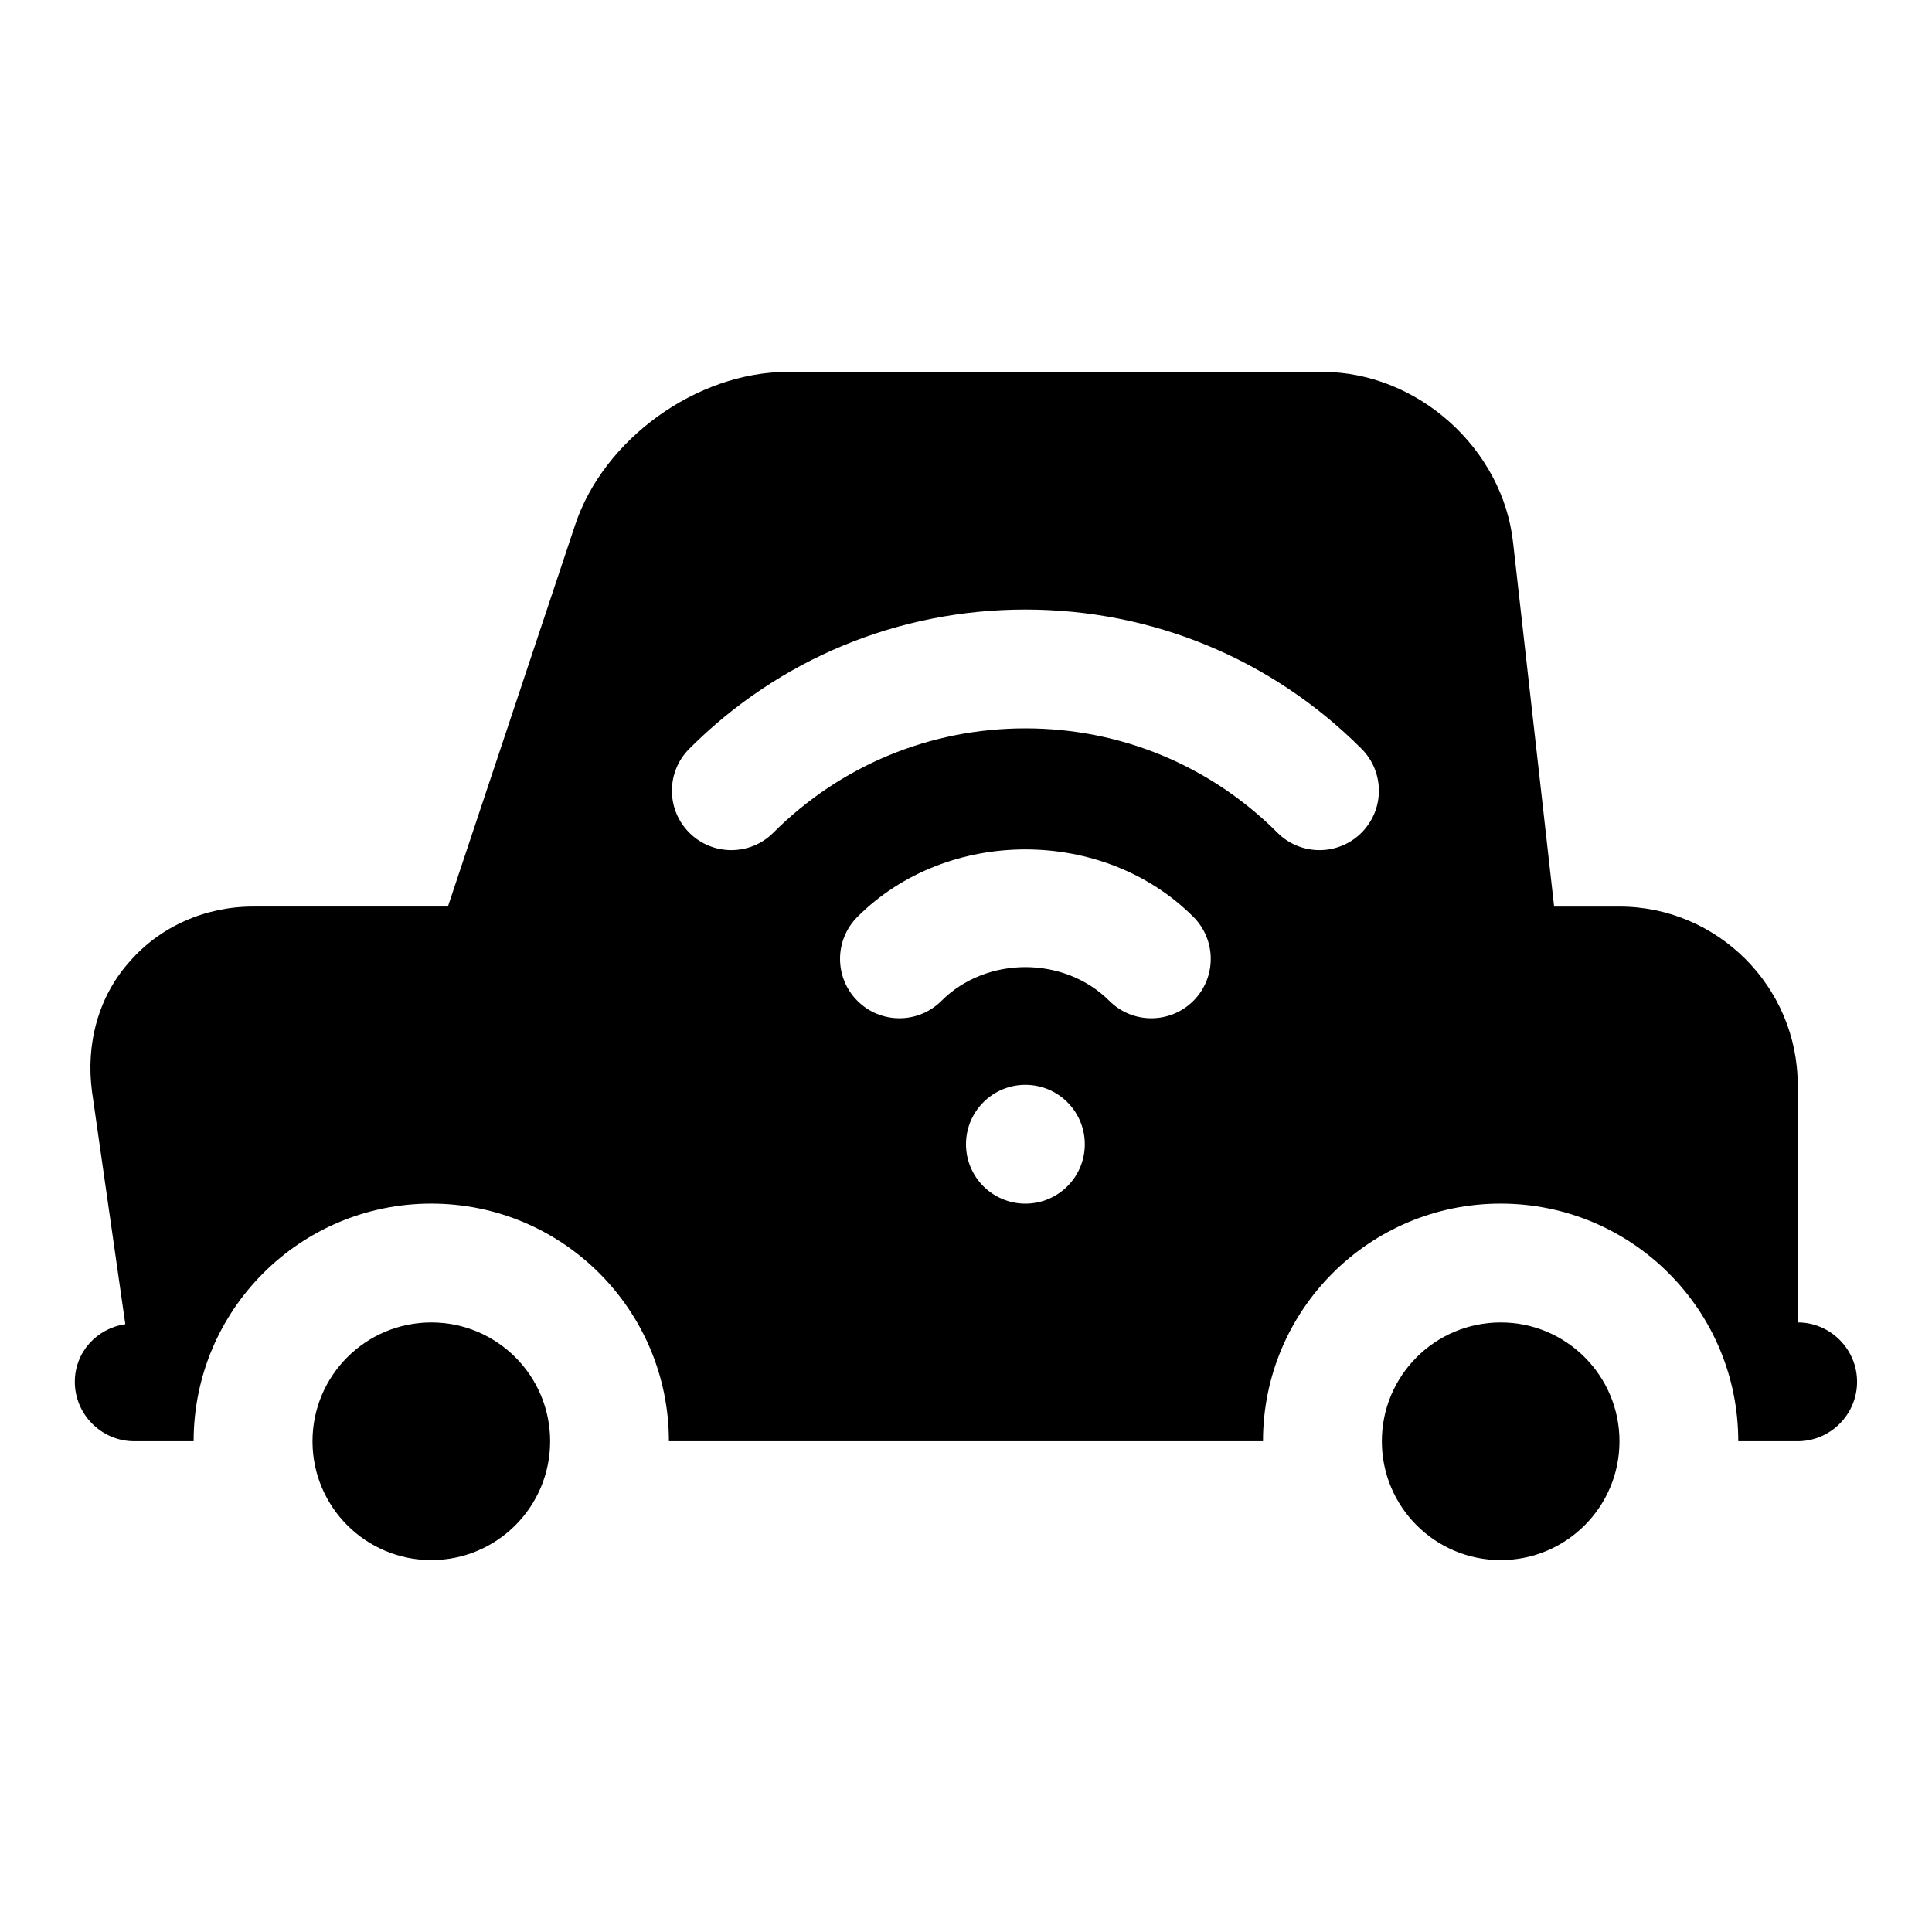 <?xml version="1.0" encoding="UTF-8"?>
<!-- Uploaded to: ICON Repo, www.svgrepo.com, Generator: ICON Repo Mixer Tools -->
<svg fill="#000000" width="800px" height="800px" version="1.1" viewBox="144 144 512 512" xmlns="http://www.w3.org/2000/svg">
 <g>
  <path d="m573.18 525.95c0 17.391-14.098 31.488-31.488 31.488-17.391 0-31.488-14.098-31.488-31.488s14.098-31.488 31.488-31.488c17.391 0 31.488 14.098 31.488 31.488"/>
  <path d="m289.79 525.95c0 17.391-14.098 31.488-31.488 31.488s-31.488-14.098-31.488-31.488 14.098-31.488 31.488-31.488 31.488 14.098 31.488 31.488"/>
  <path d="m620.41 494.46v-62.977c0-25.984-21.258-47.23-47.23-47.23h-17.32l-10.863-96.355c-2.676-25.031-25.344-45.34-50.539-45.34h-141.7c-24.086 0-48.809 17.789-56.363 40.621l-33.695 101.07h-51.637c-12.754 0-24.715 5.352-32.75 14.637-8.188 9.133-11.648 21.727-9.918 34.484l8.816 61.562c-7.555 1.094-13.383 7.398-13.383 15.27 0 8.656 7.09 15.742 15.742 15.742h15.742c0-34.793 28.184-62.977 62.977-62.977s62.977 28.184 62.977 62.977h157.44c0-34.793 28.184-62.977 62.977-62.977 34.793 0 62.977 28.184 62.977 62.977h15.742c8.656 0 15.742-7.09 15.742-15.742 0.008-8.656-7.082-15.746-15.738-15.746zm-204.67-31.484c-8.695 0-15.742-7.043-15.742-15.742 0-8.703 7.051-15.742 15.742-15.742 8.695 0 15.742 7.043 15.742 15.742 0.004 8.699-7.047 15.742-15.742 15.742zm44.512-53.738c-3.074 3.074-7.102 4.613-11.133 4.613-4.027 0-8.055-1.539-11.133-4.613-11.914-11.93-32.578-11.93-44.496 0-6.148 6.148-16.113 6.148-22.262 0-6.148-6.148-6.148-16.113 0-22.262 23.816-23.832 65.207-23.832 89.023 0 6.148 6.148 6.148 16.113 0 22.262zm44.555-44.555c-3.074 3.074-7.102 4.613-11.133 4.613-4.027 0-8.055-1.539-11.133-4.613-17.832-17.836-41.562-27.66-66.801-27.66-25.246 0-48.969 9.824-66.805 27.66-6.133 6.148-16.113 6.148-22.262 0-6.148-6.148-6.148-16.113 0-22.262 23.77-23.789 55.402-36.887 89.066-36.887 33.656 0 65.281 13.098 89.066 36.883 6.152 6.152 6.152 16.113 0 22.266z"/>
 </g>
</svg>
